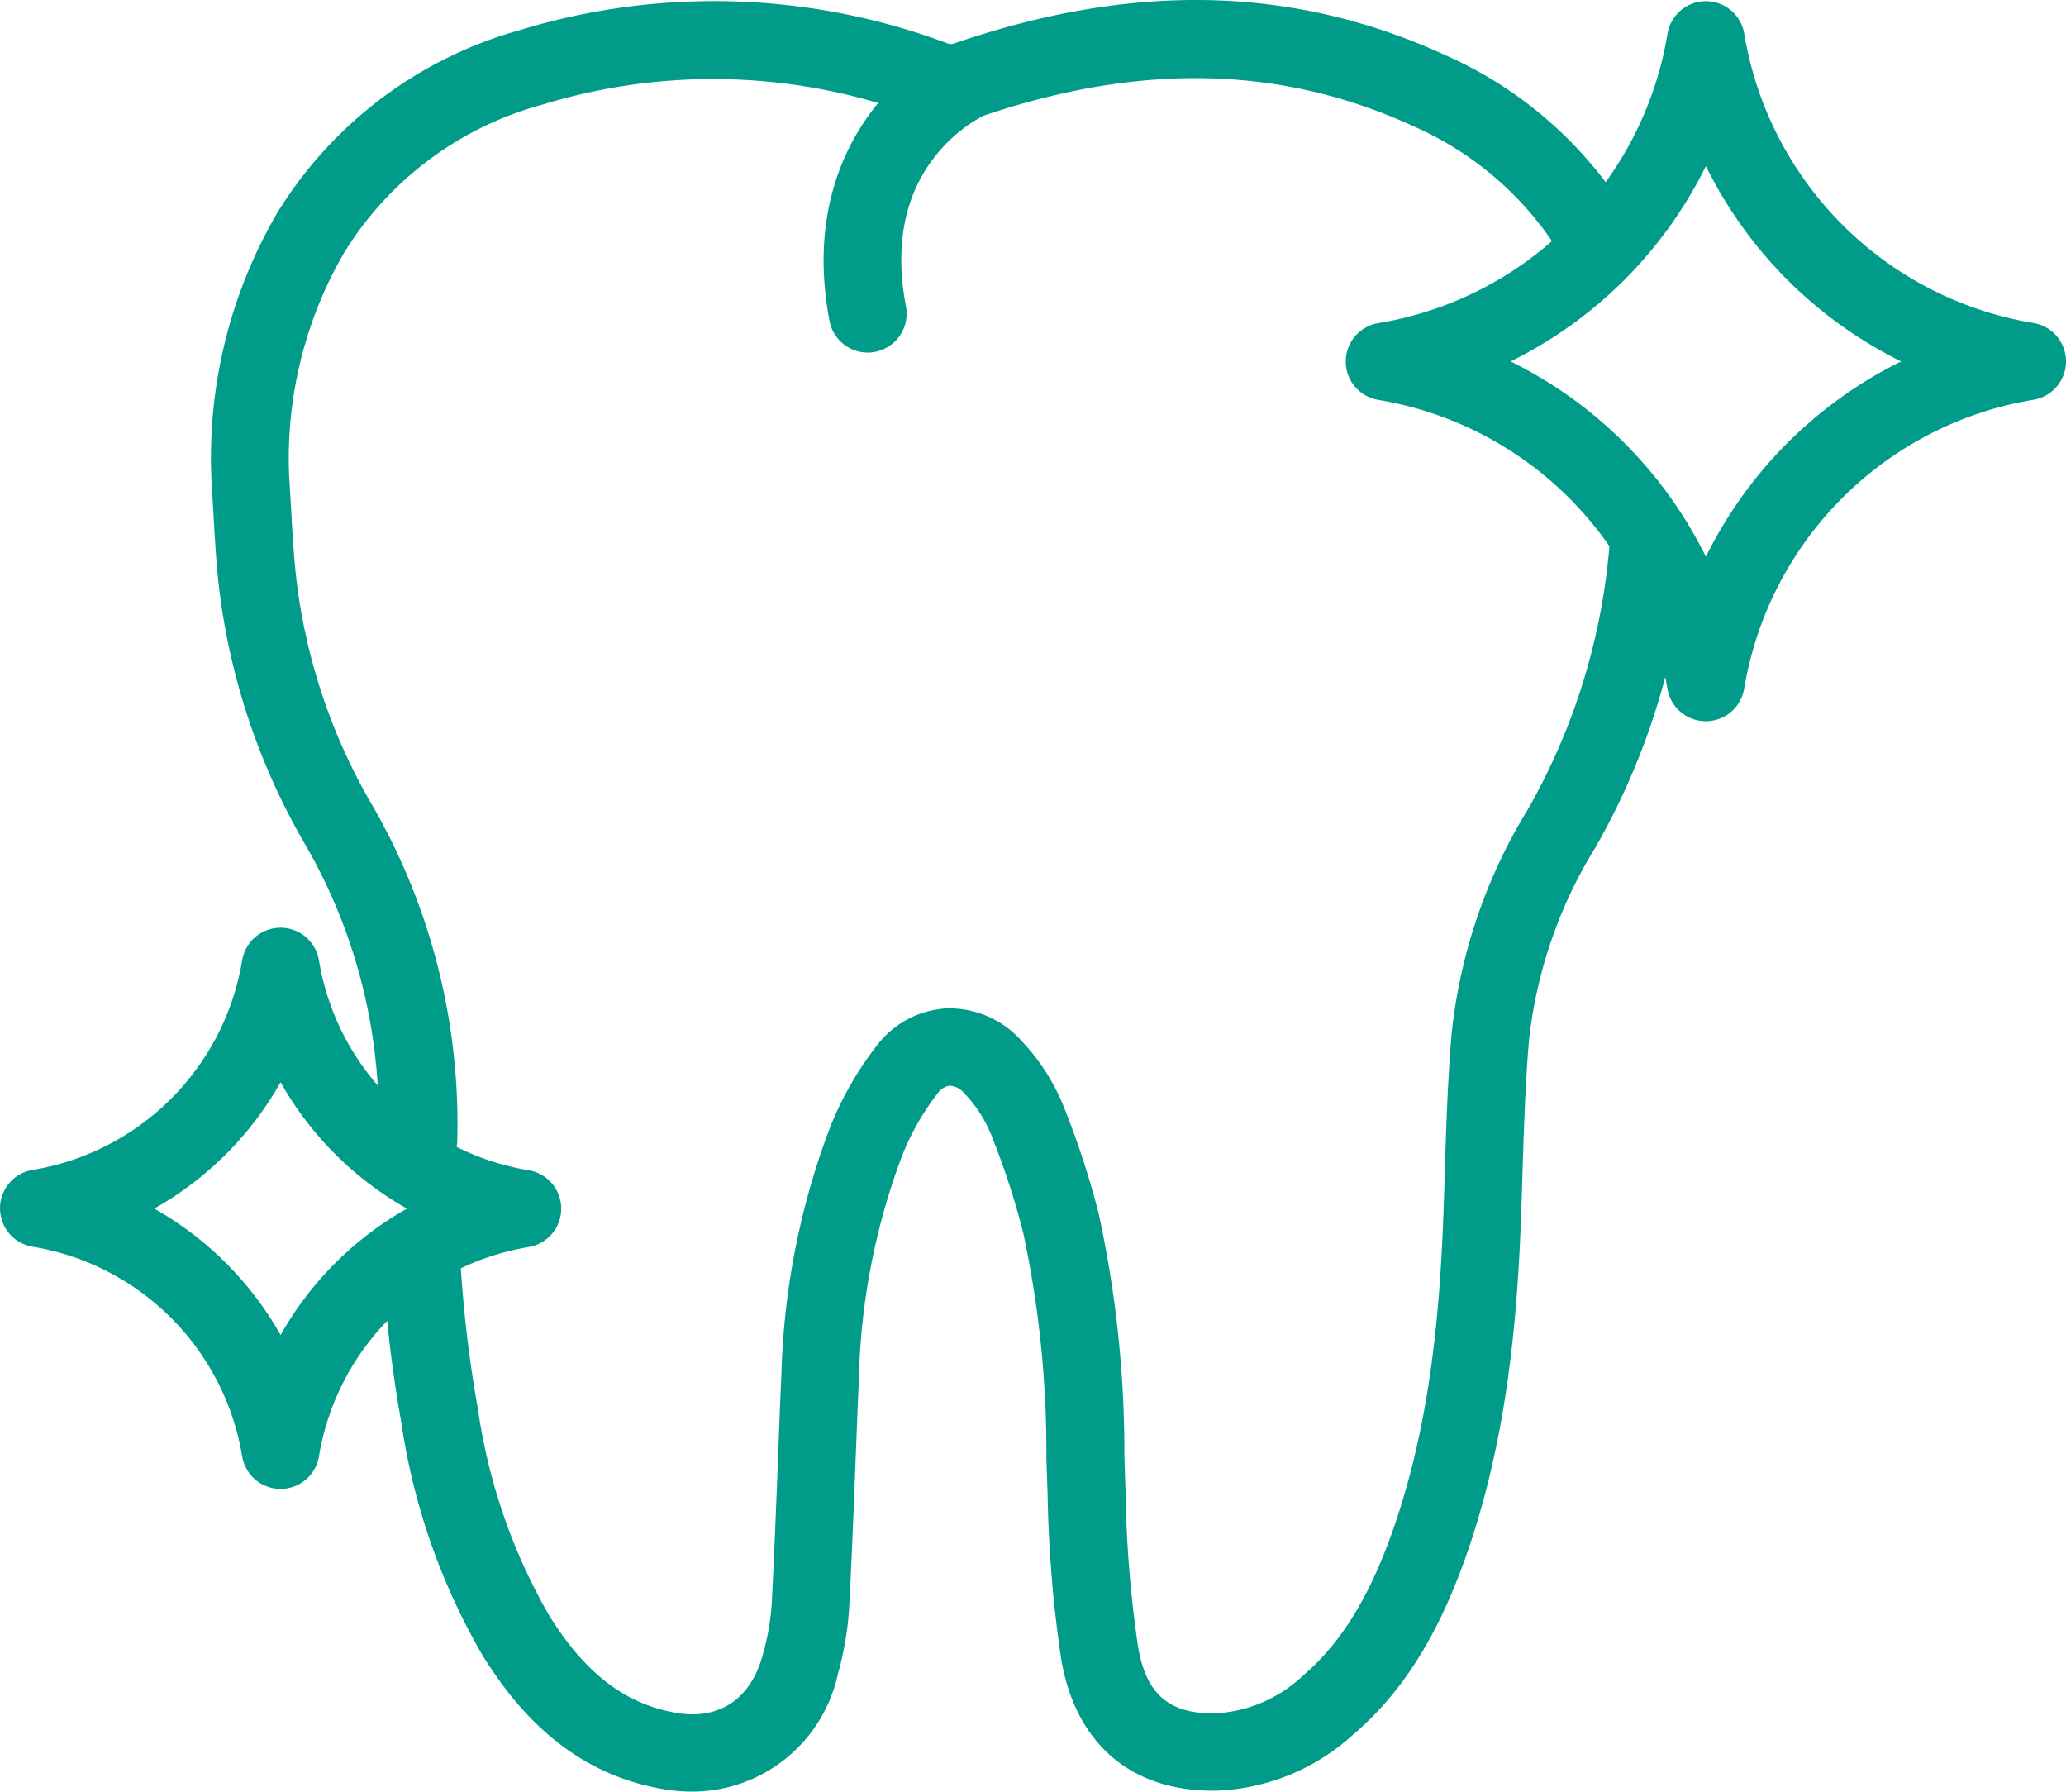 <svg xmlns="http://www.w3.org/2000/svg" width="115.317" height="100" viewBox="0 0 115.317 100">
  <path id="Path_3394" data-name="Path 3394" d="M154.458,308.516a19.607,19.607,0,0,1-16.141-16.141,2.171,2.171,0,0,0-4.284,0,19.565,19.565,0,0,1-3.453,8.281A22.68,22.68,0,0,0,121.7,293.6c-8.426-3.889-17.374-4.127-27.353-.729l-.008,0-.033.011a.556.556,0,0,1-.483.021,37.152,37.152,0,0,0-23.9-.717A23.2,23.2,0,0,0,56.475,302.3a27.07,27.07,0,0,0-3.717,14.908c0,.039,0,.078.005.117.037.568.069,1.136.1,1.7.072,1.267.146,2.578.278,3.883a37.327,37.327,0,0,0,4.938,14.857,30.507,30.507,0,0,1,3.962,13.3,14.2,14.2,0,0,1-3.281-6.986,2.171,2.171,0,0,0-4.284,0,14.212,14.212,0,0,1-11.7,11.7,2.171,2.171,0,0,0,0,4.284,14.212,14.212,0,0,1,11.7,11.7,2.171,2.171,0,0,0,2.142,1.817h0a2.171,2.171,0,0,0,2.142-1.816,14.2,14.2,0,0,1,3.811-7.562c.194,1.942.454,3.813.785,5.648a36.289,36.289,0,0,0,4.5,12.957c2.642,4.32,5.921,6.776,10.025,7.51a9.706,9.706,0,0,0,1.7.154,8.314,8.314,0,0,0,8.135-6.522,17.821,17.821,0,0,0,.641-3.763c.145-2.773.255-5.587.361-8.309q.088-2.275.183-4.549a37.8,37.8,0,0,1,2.346-12.175,14.167,14.167,0,0,1,2.042-3.641,1.014,1.014,0,0,1,.677-.437,1.18,1.18,0,0,1,.83.442,7.333,7.333,0,0,1,1.449,2.209,42.983,42.983,0,0,1,1.819,5.532,58.29,58.29,0,0,1,1.3,12.593c.022.675.043,1.35.068,2.025a70.454,70.454,0,0,0,.763,9.231c.821,4.787,4.034,7.454,8.812,7.308a11.989,11.989,0,0,0,7.471-3.117c2.711-2.308,4.708-5.454,6.283-9.9,2.393-6.749,2.919-13.691,3.119-19.592q.028-.854.055-1.708c.077-2.487.157-5.06.365-7.549a25.808,25.808,0,0,1,3.718-10.781,39.292,39.292,0,0,0,3.889-9.495c.043.215.085.431.121.648a2.172,2.172,0,0,0,2.142,1.817h0a2.172,2.172,0,0,0,2.142-1.816A19.607,19.607,0,0,1,154.458,312.8a2.171,2.171,0,0,0,0-4.284ZM56.62,364.99a18.578,18.578,0,0,0-7.052-7.052,18.57,18.57,0,0,0,7.052-7.052,18.577,18.577,0,0,0,7.052,7.052A18.592,18.592,0,0,0,56.62,364.99Zm69.634-29.359a29.938,29.938,0,0,0-4.276,12.577c-.217,2.6-.3,5.232-.379,7.775q-.025.848-.054,1.7c-.188,5.569-.677,12.1-2.871,18.288-1.31,3.7-2.9,6.252-5.006,8.044a7.681,7.681,0,0,1-4.785,2.084c-2.629.078-3.945-1.029-4.4-3.7a65.965,65.965,0,0,1-.7-8.657c-.025-.667-.046-1.335-.067-2a62.412,62.412,0,0,0-1.434-13.525,47.41,47.41,0,0,0-2-6.093,11.646,11.646,0,0,0-2.316-3.559,5.389,5.389,0,0,0-4.177-1.8,5.237,5.237,0,0,0-3.892,2.079,18.51,18.51,0,0,0-2.688,4.77,42.042,42.042,0,0,0-2.635,13.556q-.1,2.282-.184,4.566c-.105,2.707-.214,5.507-.357,8.252a13.66,13.66,0,0,1-.5,2.851c-.675,2.487-2.452,3.665-4.88,3.231-2.85-.509-5.1-2.257-7.084-5.5A32.222,32.222,0,0,1,67.631,369.1a70.246,70.246,0,0,1-.95-7.831,14.218,14.218,0,0,1,3.784-1.187,2.171,2.171,0,0,0,0-4.284,14.2,14.2,0,0,1-4.024-1.306,2.134,2.134,0,0,0,.04-.387,35.613,35.613,0,0,0-4.635-18.491,32.552,32.552,0,0,1-4.383-13.13c-.122-1.211-.191-2.417-.263-3.694-.032-.562-.064-1.124-.1-1.685a22.839,22.839,0,0,1,3.077-12.528A18.736,18.736,0,0,1,71.2,296.339a32.5,32.5,0,0,1,18.775-.1c-2.142,2.6-3.771,6.622-2.716,12.161a2.172,2.172,0,0,0,2.131,1.766,2.2,2.2,0,0,0,.409-.039,2.171,2.171,0,0,0,1.726-2.539c-.633-3.325-.109-6.112,1.559-8.284a8.608,8.608,0,0,1,2.739-2.344c8.842-2.994,16.711-2.8,24.054.587a18.192,18.192,0,0,1,7.706,6.4,19.57,19.57,0,0,1-9.692,4.576,2.171,2.171,0,0,0,0,4.284,19.6,19.6,0,0,1,12.9,8.168A35.594,35.594,0,0,1,126.254,335.631Zm9.921-14.071a23.975,23.975,0,0,0-10.9-10.9,23.97,23.97,0,0,0,10.9-10.9,23.977,23.977,0,0,0,10.9,10.9A23.977,23.977,0,0,0,136.175,321.56Z" transform="translate(-40.958 -290.491)" fill="#009c89"/>
</svg>
